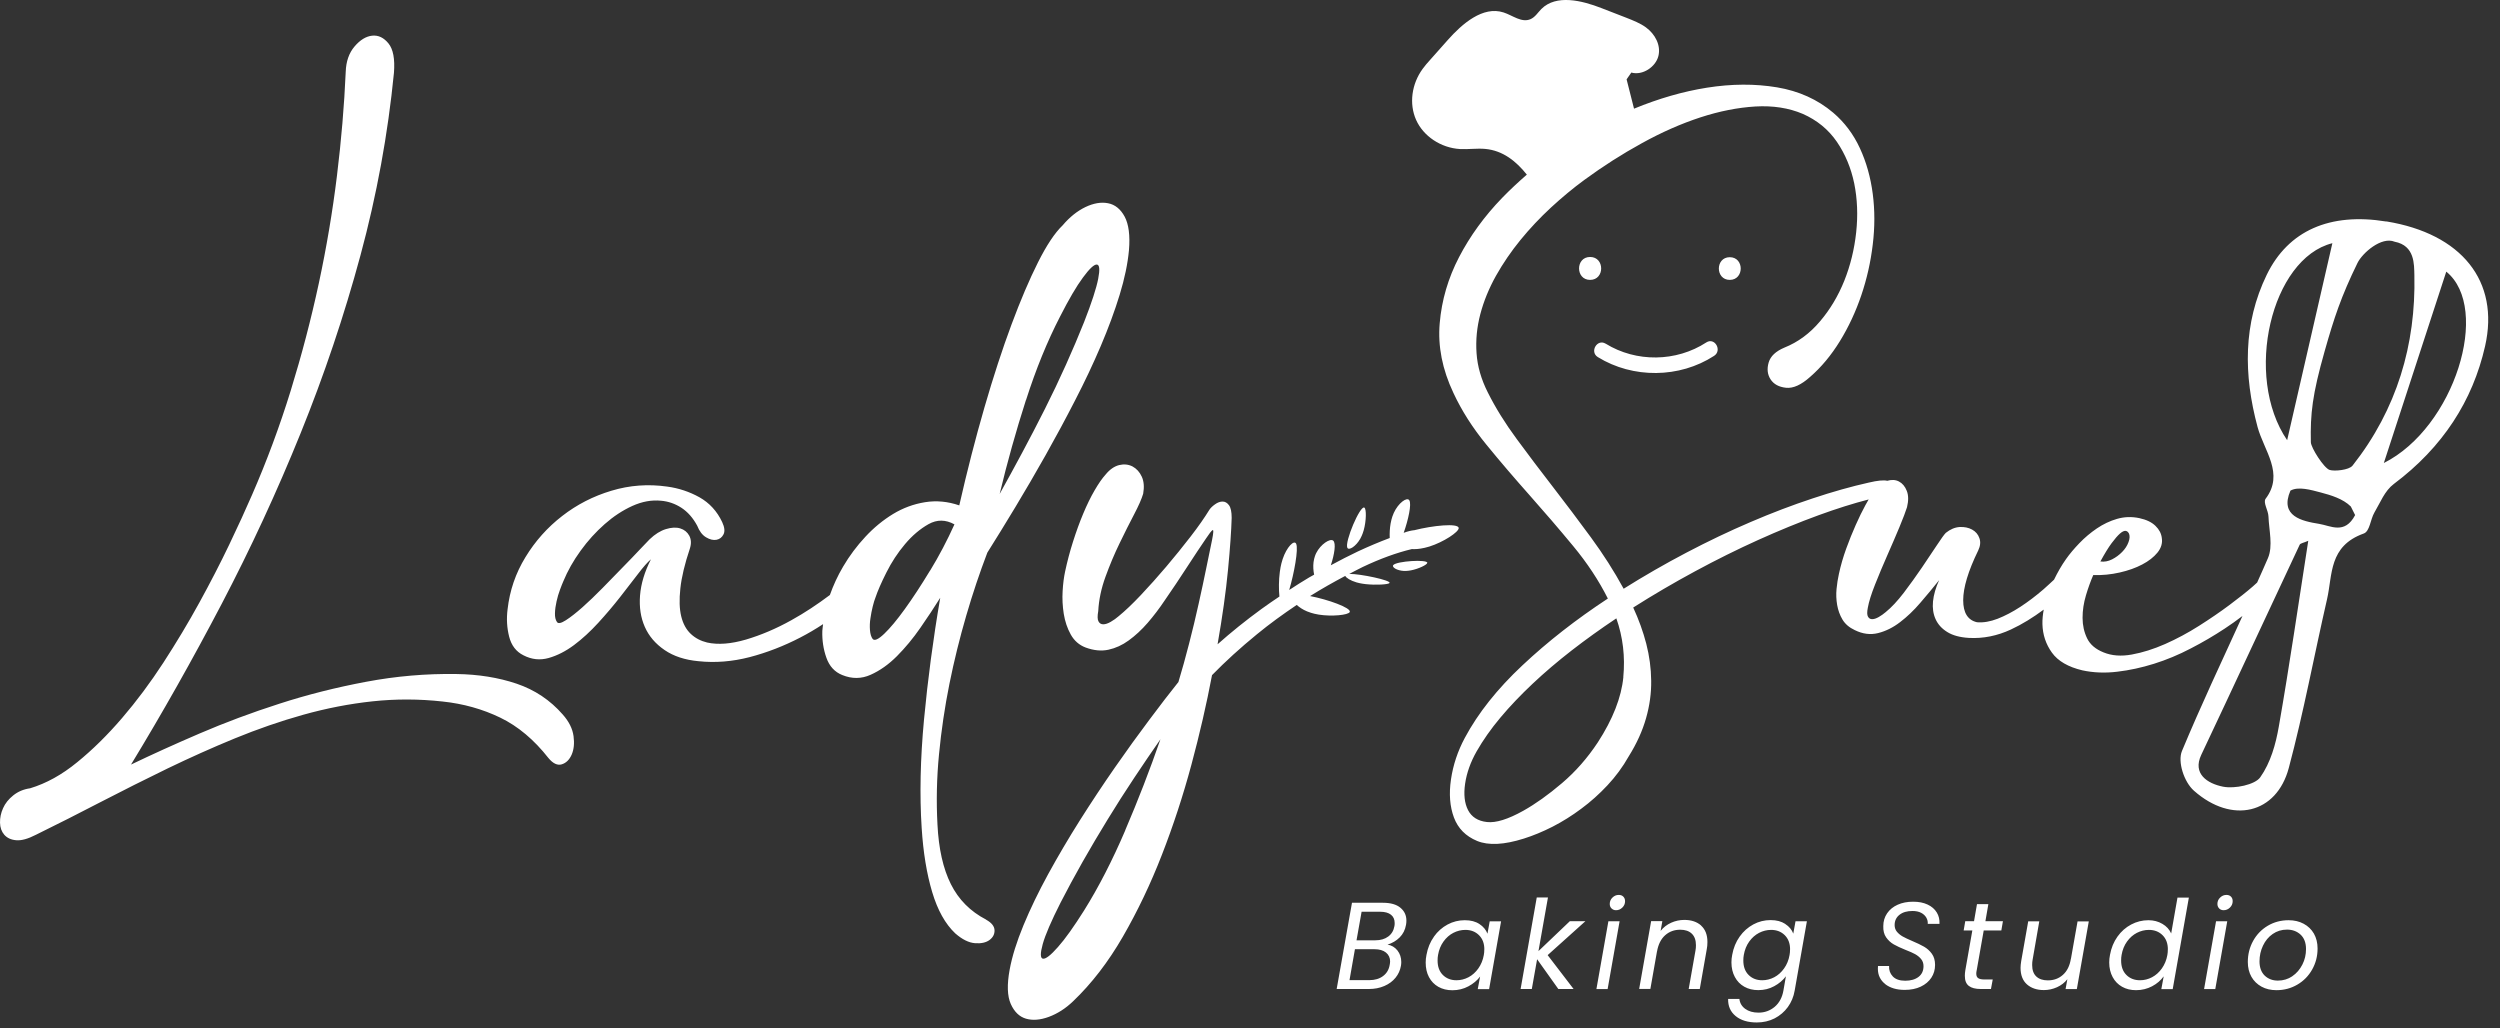 <svg width="141" height="58" viewBox="0 0 141 58" fill="none" xmlns="http://www.w3.org/2000/svg">
<rect x="0" y="0" width="141" height="58" fill="#333333" stroke="none"/>
<path d="M55.613 51.863C54.725 51.403 54.064 50.736 53.628 49.863C53.192 48.989 52.94 47.873 52.873 46.502C52.803 45.206 52.83 43.882 52.96 42.542C53.089 41.199 53.285 39.875 53.548 38.568C53.811 37.262 54.13 35.978 54.496 34.721C54.862 33.465 55.261 32.281 55.686 31.168C56.182 30.381 56.71 29.524 57.272 28.591C57.834 27.657 58.403 26.684 58.975 25.667C59.547 24.651 60.102 23.62 60.637 22.577C61.176 21.534 61.658 20.514 62.084 19.513C62.509 18.513 62.865 17.553 63.148 16.63C63.431 15.706 63.603 14.87 63.673 14.116C63.743 13.28 63.66 12.646 63.431 12.219C63.201 11.793 62.889 11.539 62.496 11.463C62.104 11.386 61.678 11.459 61.216 11.679C60.754 11.903 60.328 12.243 59.936 12.706C59.49 13.133 59.028 13.83 58.543 14.796C58.057 15.763 57.558 16.933 57.046 18.31C56.534 19.687 56.025 21.244 55.523 22.977C55.021 24.71 54.546 26.554 54.103 28.504C53.455 28.281 52.81 28.221 52.172 28.324C51.533 28.427 50.931 28.648 50.366 28.991C49.804 29.334 49.282 29.761 48.807 30.274C48.328 30.788 47.909 31.348 47.553 31.954C47.24 32.481 46.998 33.018 46.805 33.558C46.113 34.078 45.395 34.558 44.63 34.981C43.769 35.461 42.914 35.822 42.07 36.072C41.225 36.318 40.497 36.375 39.882 36.238C39.523 36.151 39.217 35.992 38.961 35.752C38.705 35.511 38.525 35.185 38.422 34.765C38.319 34.348 38.303 33.821 38.372 33.188C38.439 32.558 38.618 31.805 38.911 30.931C38.998 30.658 38.984 30.418 38.874 30.211C38.761 30.008 38.592 29.871 38.362 29.801C38.133 29.731 37.864 29.748 37.558 29.841C37.252 29.934 36.943 30.124 36.637 30.418C36.55 30.504 36.371 30.691 36.098 30.981C35.825 31.271 35.506 31.608 35.137 31.981C34.771 32.358 34.386 32.751 33.987 33.161C33.584 33.571 33.205 33.935 32.849 34.251C32.49 34.568 32.181 34.811 31.915 34.981C31.649 35.151 31.483 35.185 31.416 35.085C31.33 34.965 31.293 34.798 31.3 34.585C31.306 34.371 31.336 34.151 31.39 33.918C31.439 33.688 31.506 33.468 31.582 33.265C31.659 33.058 31.722 32.895 31.775 32.778C32.015 32.198 32.337 31.624 32.746 31.061C33.155 30.494 33.608 29.998 34.103 29.561C34.598 29.124 35.117 28.784 35.666 28.534C36.211 28.288 36.75 28.188 37.278 28.241C37.687 28.274 38.073 28.407 38.429 28.637C38.788 28.871 39.084 29.208 39.323 29.651C39.443 29.958 39.609 30.178 39.822 30.304C40.035 30.431 40.231 30.478 40.411 30.444C40.59 30.408 40.72 30.308 40.806 30.138C40.893 29.968 40.866 29.734 40.73 29.444C40.441 28.831 40.012 28.364 39.45 28.047C38.888 27.734 38.279 27.531 37.634 27.444C36.56 27.291 35.51 27.367 34.485 27.677C33.461 27.984 32.537 28.457 31.709 29.101C30.881 29.741 30.189 30.514 29.637 31.421C29.082 32.325 28.746 33.308 28.627 34.368C28.56 34.898 28.59 35.411 28.716 35.908C28.843 36.405 29.112 36.755 29.521 36.958C29.983 37.198 30.455 37.248 30.941 37.112C31.426 36.975 31.905 36.731 32.374 36.382C32.843 36.032 33.298 35.611 33.744 35.125C34.189 34.638 34.598 34.155 34.974 33.675C35.35 33.195 35.686 32.761 35.985 32.368C36.284 31.974 36.527 31.701 36.713 31.544C36.354 32.248 36.151 32.925 36.098 33.585C36.048 34.245 36.135 34.831 36.367 35.355C36.597 35.878 36.969 36.312 37.481 36.661C37.993 37.012 38.632 37.222 39.4 37.292C40.337 37.392 41.298 37.315 42.279 37.062C43.26 36.805 44.211 36.435 45.132 35.958C45.578 35.728 46.007 35.475 46.422 35.201C46.409 35.328 46.383 35.461 46.379 35.585C46.363 36.115 46.439 36.621 46.609 37.098C46.778 37.578 47.078 37.902 47.503 38.072C48.048 38.295 48.584 38.292 49.102 38.058C49.625 37.825 50.117 37.478 50.586 37.008C51.054 36.538 51.497 36.005 51.912 35.405C52.328 34.805 52.7 34.241 53.029 33.715C52.627 36.055 52.325 38.342 52.115 40.575C51.906 42.805 51.862 44.846 51.982 46.692C52.069 48.079 52.268 49.283 52.574 50.309C52.88 51.336 53.316 52.113 53.877 52.643C54.27 52.986 54.642 53.17 54.991 53.196C55.34 53.223 55.613 53.16 55.809 53.016C56.005 52.87 56.099 52.686 56.092 52.463C56.082 52.239 55.926 52.043 55.62 51.873L55.613 51.863ZM57.868 22.564C58.429 20.81 59.071 19.243 59.786 17.857C60.282 16.883 60.711 16.146 61.08 15.65C61.445 15.153 61.705 14.91 61.861 14.92C62.014 14.93 62.041 15.196 61.938 15.726C61.834 16.256 61.572 17.07 61.143 18.163C60.837 18.933 60.494 19.737 60.119 20.573C59.743 21.41 59.347 22.244 58.928 23.074C58.509 23.904 58.084 24.724 57.648 25.537C57.212 26.351 56.79 27.124 56.381 27.858C56.807 26.077 57.302 24.314 57.864 22.56L57.868 22.564ZM52.454 32.181C51.952 33.011 51.477 33.735 51.034 34.348C50.589 34.965 50.203 35.428 49.871 35.745C49.538 36.062 49.322 36.158 49.219 36.038C49.133 35.922 49.083 35.755 49.066 35.538C49.049 35.325 49.056 35.101 49.093 34.871C49.126 34.641 49.169 34.418 49.222 34.205C49.276 33.991 49.325 33.825 49.375 33.705C49.495 33.345 49.698 32.874 49.99 32.294C50.28 31.714 50.629 31.178 51.041 30.691C51.45 30.204 51.896 29.828 52.371 29.561C52.85 29.294 53.335 29.301 53.831 29.574C53.422 30.481 52.966 31.348 52.461 32.178L52.454 32.181ZM32.347 41.505C32.404 41.922 32.367 42.275 32.241 42.565C32.111 42.855 31.925 43.035 31.682 43.109C31.439 43.182 31.187 43.062 30.931 42.752C30.119 41.719 29.215 40.959 28.214 40.475C27.213 39.992 26.129 39.688 24.959 39.565C23.636 39.418 22.319 39.415 21.012 39.555C19.705 39.695 18.402 39.949 17.105 40.312C15.808 40.675 14.521 41.122 13.245 41.645C11.968 42.169 10.701 42.739 9.444 43.345C8.187 43.956 6.94 44.582 5.703 45.222C4.466 45.866 3.239 46.486 2.026 47.082C1.577 47.312 1.208 47.416 0.915 47.389C0.622 47.366 0.4 47.259 0.243 47.082C0.087 46.902 0.007 46.676 0.001 46.402C-0.006 46.129 0.05 45.856 0.173 45.582C0.293 45.309 0.486 45.069 0.749 44.859C1.011 44.649 1.327 44.512 1.7 44.459C2.607 44.185 3.495 43.696 4.36 42.985C5.228 42.279 6.069 41.449 6.887 40.495C7.705 39.542 8.48 38.502 9.214 37.375C9.946 36.245 10.624 35.118 11.243 33.988C11.864 32.858 12.427 31.765 12.932 30.711C13.437 29.654 13.863 28.724 14.212 27.918C15.047 26.004 15.775 24.041 16.397 22.03C17.018 20.017 17.547 17.997 17.983 15.97C18.418 13.943 18.758 11.923 19.004 9.916C19.25 7.909 19.416 5.949 19.499 4.045C19.519 3.462 19.685 2.985 19.998 2.619C20.31 2.252 20.643 2.049 20.989 2.012C21.338 1.975 21.644 2.122 21.91 2.449C22.176 2.775 22.279 3.325 22.219 4.102C21.88 7.562 21.251 10.996 20.33 14.403C19.409 17.81 18.282 21.157 16.952 24.441C15.622 27.727 14.139 30.934 12.5 34.065C10.86 37.195 9.158 40.215 7.389 43.122C8.553 42.562 9.846 41.975 11.266 41.365C12.686 40.755 14.182 40.195 15.762 39.688C17.338 39.178 18.97 38.768 20.653 38.452C22.335 38.135 24.031 37.988 25.744 38.015C26.974 38.032 28.104 38.212 29.132 38.558C30.159 38.905 31.03 39.485 31.742 40.302C32.088 40.692 32.291 41.099 32.347 41.512V41.505ZM79.754 29.904C79.597 29.921 79.411 29.961 79.168 30.051C79.428 29.318 79.624 28.424 79.484 28.214C79.351 28.014 78.866 28.367 78.61 28.927C78.58 28.994 78.487 29.204 78.43 29.528C78.383 29.791 78.37 30.084 78.38 30.344C77.798 30.564 77.207 30.811 76.585 31.101C76.079 31.341 75.57 31.604 75.058 31.881C75.258 31.284 75.364 30.631 75.191 30.491C75.015 30.348 74.483 30.698 74.237 31.188C74.207 31.244 74.121 31.431 74.084 31.701C74.054 31.934 74.071 32.191 74.117 32.411C74.024 32.465 73.934 32.511 73.841 32.565C73.459 32.791 73.083 33.031 72.711 33.275C72.987 32.348 73.243 30.958 73.103 30.668C72.99 30.428 72.568 30.854 72.342 31.531C72.315 31.611 72.232 31.868 72.182 32.255C72.119 32.721 72.119 33.261 72.159 33.645C71.816 33.875 71.477 34.108 71.141 34.351C70.264 34.991 69.439 35.655 68.671 36.338C68.944 34.781 69.14 33.385 69.259 32.145C69.379 30.904 69.446 29.924 69.466 29.208C69.466 28.867 69.416 28.628 69.313 28.491C69.21 28.354 69.09 28.288 68.954 28.288C68.817 28.288 68.677 28.337 68.531 28.441C68.385 28.544 68.278 28.648 68.212 28.747C67.939 29.191 67.587 29.698 67.151 30.261C66.716 30.824 66.26 31.388 65.781 31.954C65.302 32.518 64.827 33.051 64.348 33.558C63.869 34.065 63.45 34.461 63.095 34.751C62.958 34.871 62.809 34.978 62.646 35.071C62.483 35.165 62.343 35.211 62.224 35.211C62.104 35.211 62.014 35.158 61.954 35.045C61.894 34.935 61.891 34.741 61.941 34.465C61.974 33.835 62.11 33.188 62.35 32.528C62.589 31.871 62.852 31.241 63.145 30.641C63.434 30.044 63.706 29.501 63.962 29.014C64.219 28.527 64.388 28.137 64.475 27.848C64.541 27.471 64.518 27.151 64.398 26.887C64.278 26.624 64.102 26.431 63.873 26.307C63.643 26.191 63.391 26.164 63.118 26.231C62.845 26.301 62.589 26.477 62.35 26.771C62.164 26.977 61.958 27.271 61.735 27.657C61.512 28.041 61.299 28.477 61.096 28.964C60.89 29.451 60.701 29.978 60.521 30.541C60.341 31.104 60.192 31.671 60.072 32.234C60.006 32.541 59.956 32.911 59.932 33.338C59.906 33.765 59.929 34.191 59.996 34.621C60.066 35.048 60.195 35.438 60.391 35.788C60.587 36.138 60.867 36.382 61.223 36.518C61.681 36.688 62.114 36.731 62.513 36.645C62.915 36.558 63.297 36.385 63.663 36.118C64.029 35.852 64.385 35.525 64.727 35.131C65.066 34.738 65.392 34.311 65.698 33.851C66.124 33.235 66.543 32.611 66.952 31.978C67.361 31.348 67.72 30.808 68.026 30.361C68.195 30.104 68.315 29.951 68.385 29.901C68.451 29.851 68.445 30.038 68.358 30.464C68.272 30.874 68.165 31.391 68.039 32.014C67.913 32.641 67.766 33.318 67.603 34.055C67.441 34.791 67.261 35.538 67.065 36.298C66.869 37.062 66.669 37.782 66.463 38.465C65.984 39.062 65.436 39.775 64.814 40.608C64.192 41.435 63.547 42.329 62.882 43.285C62.217 44.242 61.558 45.236 60.91 46.259C60.262 47.286 59.666 48.299 59.118 49.299C58.572 50.299 58.107 51.26 57.725 52.183C57.342 53.11 57.08 53.946 56.943 54.696C56.79 55.533 56.81 56.176 57.006 56.62C57.203 57.063 57.489 57.343 57.864 57.453C58.24 57.563 58.669 57.53 59.158 57.35C59.643 57.17 60.102 56.877 60.528 56.467C61.568 55.473 62.503 54.26 63.331 52.826C64.159 51.389 64.894 49.853 65.532 48.209C66.17 46.569 66.726 44.876 67.195 43.132C67.663 41.389 68.052 39.702 68.358 38.078C69.11 37.308 69.954 36.538 70.892 35.772C71.614 35.178 72.368 34.635 73.136 34.118C73.283 34.251 73.482 34.385 73.715 34.481C73.788 34.511 74.024 34.608 74.383 34.665C75.108 34.781 76.046 34.691 76.126 34.518C76.229 34.285 74.876 33.805 73.888 33.618C74.553 33.201 75.215 32.831 75.873 32.481C75.92 32.588 76.166 32.748 76.511 32.848C76.568 32.864 76.751 32.915 77.027 32.945C77.589 33.008 78.31 32.968 78.37 32.881C78.47 32.731 76.731 32.361 76.099 32.368C76.352 32.238 76.605 32.098 76.857 31.978C77.848 31.508 78.769 31.174 79.627 30.968C79.704 30.971 79.78 30.974 79.86 30.968C79.95 30.964 80.236 30.944 80.621 30.824C81.403 30.578 82.287 30.004 82.271 29.778C82.247 29.494 80.817 29.634 79.747 29.908L79.754 29.904ZM63.467 46.826C62.742 48.519 61.971 50.023 61.149 51.34C60.568 52.263 60.075 52.956 59.666 53.416C59.258 53.88 58.975 54.096 58.822 54.07C58.669 54.046 58.666 53.77 58.809 53.25C58.955 52.726 59.291 51.946 59.819 50.903C60.195 50.166 60.611 49.403 61.06 48.606C61.512 47.812 61.981 47.016 62.469 46.222C62.955 45.426 63.454 44.646 63.966 43.876C64.478 43.105 64.973 42.379 65.449 41.695C64.85 43.422 64.189 45.132 63.464 46.822L63.467 46.826ZM75.99 30.894C75.83 30.564 76.708 28.501 76.947 28.628C77.073 28.694 77.06 29.384 76.914 29.904C76.841 30.161 76.751 30.328 76.721 30.381C76.475 30.818 76.073 31.068 75.99 30.894ZM80.498 31.744C80.492 31.855 79.996 32.088 79.577 32.168C79.371 32.208 79.222 32.201 79.178 32.201C78.789 32.181 78.483 31.991 78.58 31.871C78.766 31.644 80.515 31.534 80.502 31.748L80.498 31.744ZM89.682 15.786C88.851 15.786 88.851 14.493 89.682 14.493C90.514 14.493 90.514 15.786 89.682 15.786ZM97.559 14.506C98.384 14.506 98.381 15.786 97.559 15.786C96.738 15.786 96.738 14.506 97.559 14.506ZM90.56 19.383C92.286 20.447 94.537 20.417 96.236 19.313C96.708 19.007 97.147 19.763 96.675 20.07C94.723 21.337 92.096 21.36 90.118 20.14C89.639 19.847 90.078 19.09 90.557 19.383H90.56ZM134.581 12.493C131.409 11.976 129.058 13.003 127.845 15.496C126.508 18.247 126.535 21.14 127.326 24.081C127.688 25.421 128.852 26.711 127.782 28.128C127.625 28.337 127.928 28.784 127.941 29.121C127.971 29.914 128.207 30.794 127.911 31.481C127.715 31.941 127.506 32.398 127.303 32.855C127.223 32.925 127.16 32.988 127.06 33.075C126.704 33.385 126.265 33.731 125.743 34.121C125.221 34.511 124.649 34.901 124.024 35.298C123.399 35.695 122.764 36.035 122.116 36.322C121.467 36.608 120.842 36.805 120.237 36.915C119.635 37.025 119.103 36.985 118.641 36.795C118.195 36.618 117.883 36.355 117.713 36.002C117.543 35.651 117.457 35.265 117.457 34.845C117.457 34.425 117.52 34.005 117.647 33.578C117.773 33.155 117.913 32.771 118.059 32.434C118.564 32.451 119.06 32.401 119.545 32.291C120.031 32.181 120.453 32.031 120.819 31.838C121.184 31.648 121.47 31.424 121.68 31.168C121.889 30.911 121.973 30.634 121.926 30.341C121.896 30.091 121.78 29.864 121.57 29.661C121.361 29.454 121.055 29.308 120.652 29.221C120.22 29.131 119.805 29.148 119.402 29.264C119 29.381 118.621 29.561 118.262 29.804C117.906 30.048 117.577 30.321 117.281 30.631C116.982 30.941 116.729 31.241 116.523 31.534C116.267 31.895 116.047 32.285 115.848 32.694C115.651 32.874 115.459 33.058 115.256 33.235C114.824 33.608 114.388 33.938 113.949 34.225C113.51 34.511 113.081 34.735 112.666 34.898C112.25 35.058 111.861 35.125 111.505 35.095C110.983 34.978 110.724 34.561 110.724 33.851C110.724 33.141 111.006 32.205 111.572 31.044C111.691 30.794 111.715 30.564 111.638 30.351C111.565 30.138 111.425 29.978 111.226 29.868C111.026 29.758 110.79 29.711 110.524 29.724C110.255 29.741 109.995 29.851 109.743 30.054C109.653 30.144 109.487 30.374 109.241 30.748C108.995 31.121 108.712 31.544 108.393 32.014C108.074 32.484 107.734 32.955 107.379 33.425C107.019 33.895 106.677 34.261 106.351 34.525C106.231 34.628 106.102 34.718 105.959 34.801C105.819 34.881 105.696 34.921 105.59 34.921C105.483 34.921 105.407 34.875 105.354 34.778C105.3 34.685 105.297 34.518 105.344 34.281C105.403 33.945 105.54 33.505 105.756 32.961C105.972 32.418 106.201 31.868 106.448 31.311C106.694 30.754 106.92 30.228 107.129 29.728C107.335 29.231 107.478 28.854 107.555 28.608C107.645 28.241 107.641 27.931 107.542 27.684C107.445 27.434 107.295 27.257 107.096 27.154C106.903 27.054 106.684 27.047 106.441 27.117C106.241 27.067 105.899 27.101 105.403 27.217C104.419 27.437 103.362 27.734 102.231 28.111C101.101 28.484 99.934 28.927 98.737 29.441C97.536 29.954 96.329 30.531 95.115 31.168C93.902 31.805 92.722 32.484 91.574 33.205C91.039 32.221 90.421 31.254 89.722 30.301C89.021 29.348 88.316 28.407 87.601 27.484C86.886 26.561 86.201 25.654 85.546 24.764C84.891 23.877 84.346 23 83.913 22.134C83.541 21.4 83.328 20.663 83.278 19.923C83.225 19.183 83.298 18.447 83.491 17.713C83.684 16.98 83.98 16.26 84.372 15.556C84.768 14.853 85.23 14.176 85.755 13.533C86.281 12.889 86.856 12.279 87.474 11.706C88.093 11.136 88.721 10.613 89.363 10.143C90.407 9.379 91.484 8.689 92.602 8.076C93.719 7.459 94.816 6.976 95.897 6.622C96.978 6.269 98.015 6.066 99.003 6.006C99.993 5.949 100.885 6.086 101.676 6.422C102.477 6.776 103.119 7.299 103.598 7.996C104.073 8.692 104.399 9.479 104.579 10.349C104.755 11.223 104.792 12.139 104.689 13.1C104.585 14.06 104.363 14.97 104.02 15.83C103.674 16.69 103.219 17.457 102.644 18.13C102.072 18.807 101.407 19.297 100.645 19.603C100.153 19.81 99.854 20.09 99.751 20.45C99.648 20.81 99.684 21.123 99.861 21.397C100.04 21.67 100.329 21.827 100.732 21.87C101.134 21.914 101.59 21.707 102.095 21.253C102.72 20.71 103.279 20.04 103.771 19.24C104.263 18.44 104.665 17.577 104.978 16.653C105.29 15.73 105.507 14.776 105.623 13.793C105.743 12.809 105.743 11.856 105.623 10.933C105.503 10.009 105.264 9.149 104.898 8.359C104.532 7.566 104.03 6.899 103.392 6.356C102.511 5.609 101.453 5.132 100.22 4.925C98.983 4.719 97.666 4.725 96.276 4.945C94.923 5.159 93.553 5.556 92.159 6.129C92.02 5.579 91.88 5.025 91.74 4.475L92.007 4.092C92.642 4.272 93.38 3.775 93.533 3.162C93.686 2.552 93.347 1.922 92.831 1.545C92.502 1.305 92.106 1.152 91.717 0.998C91.252 0.818 90.783 0.635 90.317 0.455C89.22 0.028 87.77 -0.332 86.932 0.508C86.736 0.705 86.587 0.962 86.327 1.078C85.822 1.302 85.316 0.868 84.801 0.702C83.637 0.322 82.463 1.342 81.652 2.259C81.316 2.635 80.984 3.012 80.648 3.389C80.505 3.549 80.362 3.709 80.239 3.882C79.617 4.732 79.461 5.852 79.87 6.766C80.279 7.679 81.26 8.342 82.344 8.406C82.816 8.432 83.298 8.356 83.77 8.399C84.768 8.492 85.513 9.096 86.114 9.849C85.636 10.266 85.167 10.699 84.718 11.163C83.72 12.196 82.912 13.309 82.294 14.496C81.675 15.683 81.31 16.93 81.2 18.227C81.087 19.527 81.346 20.837 81.971 22.157C82.433 23.154 83.055 24.131 83.837 25.084C84.618 26.041 85.43 26.987 86.271 27.934C87.112 28.881 87.93 29.834 88.728 30.798C89.523 31.758 90.174 32.745 90.683 33.758C88.898 34.931 87.291 36.185 85.868 37.522C84.445 38.855 83.361 40.222 82.616 41.615C82.214 42.365 81.955 43.145 81.835 43.959C81.715 44.772 81.772 45.489 82.001 46.106C82.231 46.722 82.666 47.162 83.308 47.429C83.95 47.693 84.828 47.649 85.945 47.296C86.467 47.132 87.006 46.909 87.564 46.626C88.123 46.339 88.662 46.002 89.183 45.612C89.706 45.226 90.198 44.786 90.66 44.292C91.122 43.799 91.524 43.255 91.864 42.652C92.312 41.935 92.635 41.219 92.838 40.505C93.041 39.792 93.137 39.088 93.127 38.392C93.121 37.695 93.027 37.002 92.851 36.312C92.672 35.621 92.425 34.941 92.113 34.265C93.243 33.548 94.411 32.864 95.608 32.218C96.805 31.571 97.988 30.984 99.162 30.454C100.329 29.928 101.467 29.461 102.57 29.058C103.585 28.688 104.519 28.394 105.393 28.168C105.334 28.271 105.274 28.371 105.211 28.488C105.031 28.817 104.848 29.191 104.662 29.611C104.476 30.031 104.296 30.474 104.127 30.941C103.957 31.411 103.817 31.888 103.714 32.371C103.654 32.635 103.611 32.918 103.581 33.218C103.551 33.518 103.565 33.821 103.615 34.118C103.668 34.418 103.767 34.695 103.917 34.945C104.067 35.195 104.296 35.391 104.609 35.538C105.054 35.758 105.493 35.815 105.929 35.705C106.361 35.595 106.773 35.391 107.166 35.088C107.561 34.788 107.941 34.425 108.306 33.998C108.672 33.575 109.025 33.148 109.367 32.721C109.174 33.145 109.058 33.548 109.021 33.921C108.985 34.295 109.034 34.628 109.167 34.921C109.3 35.215 109.52 35.458 109.829 35.648C110.135 35.838 110.541 35.948 111.046 35.978C111.851 36.022 112.639 35.865 113.414 35.505C114.059 35.205 114.674 34.821 115.266 34.381C115.216 34.658 115.186 34.935 115.193 35.201C115.209 35.795 115.385 36.331 115.728 36.808C116.07 37.285 116.646 37.618 117.447 37.808C118.072 37.942 118.727 37.968 119.412 37.885C120.097 37.805 120.789 37.655 121.49 37.435C122.192 37.215 122.88 36.928 123.555 36.575C124.234 36.225 124.875 35.848 125.477 35.451C125.826 35.221 126.156 34.985 126.475 34.741C125.318 37.272 124.131 39.792 123.063 42.355C122.81 42.959 123.176 44.099 123.738 44.596C125.883 46.496 128.4 45.902 129.088 43.312C129.926 40.169 130.518 36.965 131.246 33.791C131.562 32.411 131.333 30.801 133.314 30.091C133.66 29.968 133.687 29.298 133.916 28.907C134.246 28.351 134.492 27.687 135.01 27.297C137.773 25.227 139.459 22.604 140.158 19.527C140.996 15.843 138.818 13.18 134.598 12.489L134.581 12.493ZM91.558 38.185C91.445 39.335 90.963 40.565 90.115 41.872C89.533 42.752 88.861 43.519 88.093 44.172C87.325 44.826 86.6 45.342 85.915 45.726C85.05 46.209 84.365 46.422 83.86 46.362C83.355 46.306 82.999 46.079 82.799 45.692C82.6 45.306 82.543 44.806 82.633 44.196C82.723 43.586 82.939 42.982 83.281 42.379C83.641 41.749 84.086 41.112 84.621 40.475C85.157 39.835 85.765 39.198 86.44 38.562C87.119 37.922 87.857 37.295 88.651 36.678C89.446 36.062 90.284 35.461 91.162 34.875C91.534 35.931 91.664 37.035 91.554 38.188L91.558 38.185ZM120.071 30.081C120.127 30.214 120.124 30.378 120.047 30.578C119.974 30.778 119.854 30.961 119.691 31.128C119.525 31.298 119.336 31.438 119.12 31.548C118.903 31.658 118.684 31.698 118.461 31.668C118.701 31.228 118.91 30.884 119.096 30.634C119.283 30.384 119.439 30.204 119.565 30.094C119.691 29.984 119.795 29.934 119.878 29.941C119.961 29.948 120.024 29.998 120.067 30.084L120.071 30.081ZM131.546 13.716C130.708 17.363 129.826 21.203 128.995 24.827C126.525 21.2 128.101 14.576 131.546 13.716ZM128.526 40.972C128.353 41.969 128.064 43.012 127.476 43.842C127.18 44.259 126.039 44.499 125.381 44.369C124.49 44.192 123.648 43.639 124.15 42.575C126.016 38.628 127.848 34.668 129.703 30.721C129.74 30.641 129.92 30.618 130.186 30.501C129.627 34.081 129.128 37.535 128.526 40.972ZM130.811 29.548C129.846 29.394 128.553 29.121 129.181 27.671C129.627 27.421 130.339 27.631 130.884 27.774C131.462 27.927 132.144 28.128 132.586 28.567C132.666 28.727 132.749 28.891 132.829 29.051C132.244 30.168 131.439 29.648 130.807 29.548H130.811ZM132.676 26.267C132.487 26.507 131.672 26.594 131.389 26.504C131.07 26.401 130.339 25.257 130.332 24.941C130.299 23.344 130.408 22.28 131.113 19.797C131.642 17.933 132.034 16.733 132.962 14.833C133.238 14.27 134.312 13.323 135.057 13.633C136.204 13.856 136.154 14.91 136.171 15.533C136.257 19.42 135.197 23.077 132.676 26.271V26.267ZM134.448 26.114C135.582 22.64 136.809 18.88 137.97 15.32C140.513 17.39 138.432 24.114 134.448 26.114ZM78.942 52.87C78.756 53.056 78.526 53.193 78.257 53.276C78.483 53.313 78.669 53.423 78.816 53.606C78.959 53.79 79.032 54.006 79.032 54.26C79.032 54.333 79.025 54.406 79.012 54.476C78.969 54.723 78.869 54.946 78.709 55.143C78.55 55.34 78.34 55.496 78.078 55.61C77.815 55.723 77.526 55.78 77.2 55.78H75.388L76.252 50.916H77.991C78.427 50.916 78.759 51.009 78.982 51.196C79.208 51.383 79.321 51.623 79.321 51.923C79.321 51.996 79.315 52.073 79.301 52.153C79.251 52.443 79.132 52.68 78.942 52.87ZM78.403 54.233C78.403 54.02 78.324 53.85 78.167 53.723C78.011 53.596 77.795 53.536 77.519 53.536H76.418L76.112 55.28H77.233C77.542 55.28 77.802 55.203 78.004 55.05C78.211 54.896 78.334 54.686 78.38 54.413C78.394 54.346 78.4 54.286 78.4 54.233H78.403ZM78.659 52.056C78.659 51.856 78.59 51.7 78.45 51.59C78.31 51.48 78.108 51.423 77.845 51.423H76.794L76.508 53.033H77.572C77.865 53.033 78.104 52.963 78.297 52.82C78.487 52.68 78.603 52.483 78.646 52.23C78.656 52.186 78.659 52.13 78.659 52.056ZM80.871 52.83C81.08 52.533 81.34 52.306 81.642 52.143C81.945 51.98 82.271 51.9 82.613 51.9C82.956 51.9 83.225 51.973 83.441 52.116C83.66 52.26 83.81 52.443 83.893 52.66L84.02 51.963H84.661L83.986 55.786H83.345L83.478 55.077C83.311 55.3 83.089 55.483 82.816 55.63C82.543 55.776 82.241 55.85 81.912 55.85C81.616 55.85 81.353 55.786 81.123 55.657C80.894 55.526 80.721 55.346 80.595 55.11C80.468 54.873 80.409 54.6 80.409 54.286C80.409 54.146 80.422 54.006 80.452 53.86C80.522 53.47 80.661 53.126 80.874 52.83H80.871ZM83.717 53.55C83.717 53.21 83.617 52.943 83.414 52.743C83.212 52.543 82.956 52.446 82.646 52.446C82.41 52.446 82.184 52.503 81.968 52.613C81.752 52.726 81.569 52.886 81.413 53.103C81.256 53.32 81.157 53.57 81.107 53.856C81.087 53.953 81.08 54.06 81.08 54.176C81.08 54.52 81.18 54.793 81.379 54.99C81.579 55.187 81.835 55.286 82.144 55.286C82.38 55.286 82.606 55.23 82.823 55.117C83.039 55.003 83.225 54.836 83.378 54.62C83.531 54.403 83.637 54.15 83.687 53.863C83.707 53.766 83.714 53.66 83.714 53.55H83.717ZM87.288 53.87L88.751 55.78H87.89L86.693 54.1L86.394 55.78H85.762L86.673 50.616H87.305L86.769 53.643L88.538 51.956H89.416L87.291 53.866L87.288 53.87ZM91.345 51.959L90.67 55.783H90.038L90.713 51.959H91.345ZM90.889 51.236C90.823 51.169 90.79 51.083 90.79 50.983C90.79 50.843 90.839 50.723 90.942 50.623C91.046 50.523 91.162 50.473 91.298 50.473C91.405 50.473 91.491 50.506 91.554 50.569C91.618 50.633 91.654 50.719 91.654 50.826C91.654 50.966 91.604 51.086 91.501 51.186C91.398 51.286 91.282 51.336 91.145 51.336C91.042 51.336 90.959 51.303 90.893 51.236H90.889ZM95.944 52.206C96.18 52.42 96.299 52.726 96.299 53.13C96.299 53.28 96.286 53.413 96.263 53.526L95.867 55.78H95.242L95.624 53.616C95.644 53.52 95.651 53.416 95.651 53.31C95.651 53.026 95.574 52.81 95.418 52.66C95.262 52.51 95.046 52.436 94.766 52.436C94.431 52.436 94.148 52.54 93.912 52.75C93.679 52.96 93.526 53.263 93.456 53.663V53.65L93.081 55.776H92.449L93.124 51.953H93.756L93.659 52.503C93.815 52.303 94.015 52.15 94.251 52.043C94.487 51.936 94.737 51.883 94.996 51.883C95.391 51.883 95.707 51.989 95.944 52.2V52.206ZM100.688 52.113C100.911 52.256 101.061 52.44 101.141 52.656L101.267 51.959H101.909L101.22 55.867C101.161 56.217 101.031 56.527 100.835 56.797C100.639 57.067 100.389 57.28 100.087 57.437C99.784 57.59 99.451 57.667 99.082 57.667C98.58 57.667 98.185 57.547 97.892 57.307C97.599 57.067 97.456 56.747 97.466 56.34H98.102C98.128 56.573 98.238 56.76 98.431 56.9C98.624 57.04 98.873 57.113 99.179 57.113C99.528 57.113 99.831 57.003 100.09 56.787C100.349 56.567 100.516 56.26 100.585 55.867L100.725 55.063C100.559 55.286 100.339 55.473 100.067 55.62C99.794 55.77 99.495 55.843 99.165 55.843C98.87 55.843 98.607 55.78 98.377 55.65C98.151 55.523 97.972 55.34 97.846 55.103C97.719 54.866 97.653 54.593 97.653 54.28C97.653 54.14 97.666 54 97.696 53.853C97.766 53.463 97.905 53.12 98.118 52.823C98.328 52.526 98.587 52.3 98.889 52.136C99.192 51.973 99.518 51.893 99.861 51.893C100.203 51.893 100.466 51.966 100.688 52.109V52.113ZM100.961 53.55C100.961 53.21 100.861 52.943 100.659 52.743C100.456 52.543 100.2 52.446 99.89 52.446C99.654 52.446 99.428 52.503 99.212 52.613C98.996 52.726 98.813 52.886 98.657 53.103C98.501 53.32 98.401 53.57 98.351 53.856C98.331 53.953 98.324 54.06 98.324 54.176C98.324 54.52 98.424 54.793 98.624 54.99C98.823 55.187 99.079 55.286 99.388 55.286C99.624 55.286 99.85 55.23 100.067 55.117C100.283 55.003 100.469 54.836 100.622 54.62C100.778 54.403 100.881 54.15 100.931 53.863C100.951 53.766 100.958 53.66 100.958 53.55H100.961ZM106.334 55.507C106.055 55.29 105.912 55 105.912 54.636C105.912 54.566 105.912 54.516 105.919 54.483H106.544C106.531 54.71 106.6 54.906 106.753 55.07C106.906 55.233 107.142 55.313 107.455 55.313C107.768 55.313 108.02 55.24 108.207 55.096C108.393 54.953 108.486 54.75 108.486 54.49C108.486 54.333 108.439 54.196 108.35 54.09C108.26 53.98 108.147 53.89 108.017 53.816C107.884 53.743 107.704 53.663 107.478 53.576C107.199 53.463 106.976 53.36 106.807 53.263C106.637 53.166 106.494 53.033 106.378 52.866C106.261 52.7 106.208 52.486 106.218 52.23C106.218 51.959 106.291 51.719 106.434 51.51C106.577 51.3 106.777 51.139 107.029 51.026C107.282 50.913 107.571 50.856 107.897 50.856C108.223 50.856 108.486 50.909 108.715 51.016C108.945 51.123 109.118 51.273 109.234 51.463C109.35 51.653 109.4 51.866 109.387 52.106H108.725C108.735 51.986 108.709 51.87 108.645 51.756C108.582 51.646 108.486 51.553 108.353 51.483C108.22 51.413 108.057 51.38 107.861 51.38C107.558 51.38 107.315 51.45 107.133 51.593C106.95 51.736 106.857 51.929 106.857 52.176C106.857 52.319 106.9 52.446 106.986 52.55C107.073 52.653 107.179 52.743 107.309 52.816C107.438 52.89 107.618 52.973 107.844 53.07C108.117 53.186 108.343 53.293 108.516 53.393C108.689 53.493 108.838 53.626 108.958 53.793C109.078 53.96 109.138 54.17 109.138 54.42C109.138 54.69 109.068 54.93 108.928 55.143C108.788 55.356 108.589 55.523 108.33 55.647C108.07 55.77 107.768 55.83 107.425 55.83C106.976 55.83 106.61 55.723 106.328 55.507H106.334ZM111.482 54.736C111.468 54.806 111.462 54.866 111.462 54.916C111.462 55.033 111.498 55.117 111.568 55.166C111.641 55.217 111.758 55.243 111.921 55.243H112.39L112.29 55.78H111.721C111.419 55.78 111.192 55.723 111.043 55.606C110.89 55.49 110.817 55.3 110.817 55.033C110.817 54.93 110.827 54.83 110.843 54.733L111.239 52.48H110.75L110.84 51.956H111.335L111.502 50.993H112.143L111.977 51.956H112.965L112.875 52.48H111.881L111.485 54.733L111.482 54.736ZM117.809 51.959L117.134 55.783H116.499L116.599 55.227C116.446 55.423 116.25 55.573 116.014 55.68C115.778 55.786 115.532 55.84 115.276 55.84C114.877 55.84 114.558 55.73 114.318 55.517C114.079 55.303 113.959 54.99 113.959 54.586C113.959 54.483 113.972 54.356 113.996 54.203L114.391 51.963H115.016L114.641 54.12C114.621 54.216 114.614 54.32 114.614 54.426C114.614 54.71 114.691 54.926 114.847 55.073C115.003 55.22 115.219 55.293 115.499 55.293C115.831 55.293 116.117 55.19 116.35 54.98C116.586 54.77 116.735 54.466 116.799 54.066V54.086L117.174 51.966H117.806L117.809 51.959ZM119.422 52.83C119.632 52.533 119.891 52.306 120.197 52.143C120.503 51.98 120.829 51.9 121.171 51.9C121.464 51.9 121.726 51.969 121.959 52.106C122.192 52.243 122.355 52.423 122.455 52.646L122.81 50.623H123.452L122.541 55.786H121.899L122.032 55.066C121.869 55.293 121.65 55.483 121.377 55.627C121.105 55.77 120.802 55.846 120.473 55.846C120.177 55.846 119.914 55.783 119.685 55.653C119.459 55.526 119.279 55.343 119.153 55.106C119.026 54.87 118.96 54.596 118.96 54.283C118.96 54.143 118.973 54.003 119.003 53.856C119.073 53.466 119.213 53.123 119.425 52.826L119.422 52.83ZM122.268 53.55C122.268 53.21 122.169 52.943 121.966 52.743C121.763 52.543 121.507 52.446 121.198 52.446C120.962 52.446 120.736 52.503 120.519 52.613C120.303 52.726 120.12 52.886 119.964 53.103C119.808 53.32 119.708 53.57 119.658 53.856C119.638 53.953 119.632 54.06 119.632 54.176C119.632 54.52 119.731 54.793 119.931 54.99C120.13 55.187 120.386 55.286 120.696 55.286C120.932 55.286 121.158 55.23 121.374 55.117C121.59 55.003 121.776 54.836 121.929 54.62C122.082 54.403 122.189 54.15 122.239 53.863C122.258 53.766 122.265 53.66 122.265 53.55H122.268ZM125.617 51.959L124.942 55.783H124.31L124.985 51.959H125.62H125.617ZM125.161 51.236C125.095 51.169 125.062 51.083 125.062 50.983C125.062 50.843 125.111 50.723 125.215 50.623C125.318 50.523 125.434 50.473 125.57 50.473C125.677 50.473 125.763 50.506 125.826 50.569C125.893 50.636 125.923 50.719 125.923 50.826C125.923 50.966 125.873 51.086 125.77 51.186C125.667 51.286 125.55 51.336 125.414 51.336C125.311 51.336 125.228 51.303 125.158 51.236H125.161ZM127.549 55.647C127.306 55.513 127.116 55.33 126.98 55.09C126.844 54.85 126.777 54.573 126.777 54.256C126.777 53.823 126.877 53.426 127.077 53.066C127.276 52.706 127.552 52.42 127.901 52.213C128.25 52.006 128.643 51.9 129.075 51.9C129.394 51.9 129.68 51.966 129.926 52.099C130.176 52.233 130.368 52.42 130.505 52.656C130.641 52.896 130.711 53.176 130.711 53.496C130.711 53.93 130.608 54.323 130.405 54.683C130.202 55.043 129.923 55.327 129.57 55.533C129.218 55.74 128.826 55.846 128.393 55.846C128.074 55.846 127.791 55.78 127.549 55.647ZM129.284 55.06C129.527 54.896 129.713 54.676 129.853 54.403C129.993 54.13 130.059 53.84 130.059 53.526C130.059 53.173 129.956 52.903 129.753 52.713C129.55 52.526 129.294 52.43 128.989 52.43C128.683 52.43 128.417 52.513 128.181 52.676C127.944 52.84 127.762 53.06 127.632 53.336C127.502 53.61 127.436 53.906 127.436 54.223C127.436 54.566 127.535 54.833 127.728 55.023C127.924 55.21 128.174 55.306 128.473 55.306C128.772 55.306 129.048 55.223 129.288 55.06H129.284Z" fill="white"/>
</svg>
